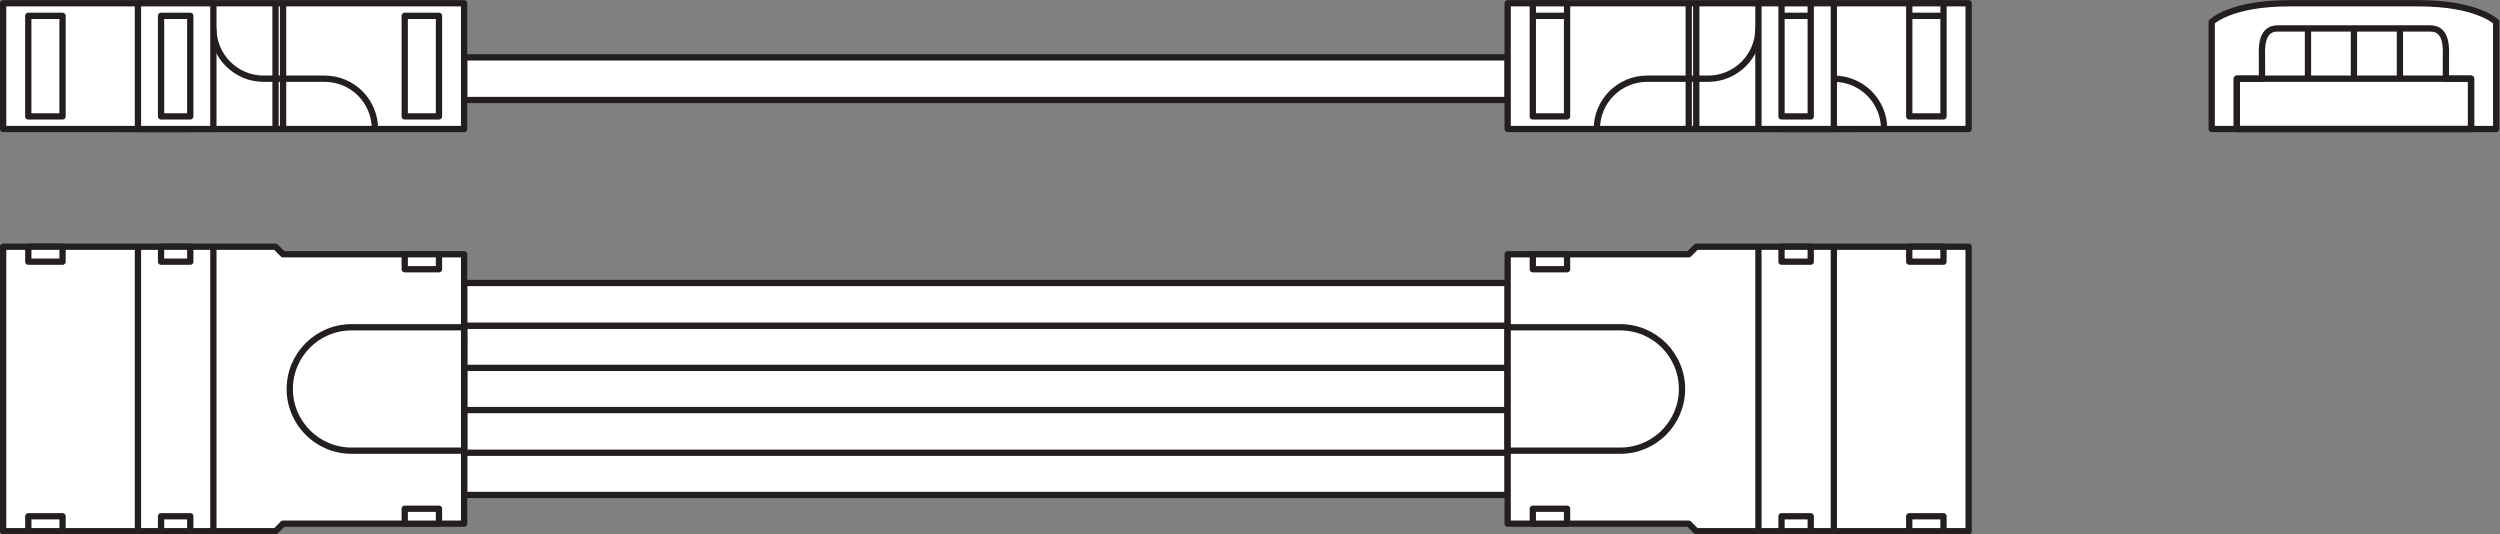 <?xml version="1.0" encoding="UTF-8" standalone="no"?>
<svg
   xmlns:dc="http://purl.org/dc/elements/1.1/"
   xmlns:cc="http://creativecommons.org/ns#"
   xmlns:rdf="http://www.w3.org/1999/02/22-rdf-syntax-ns#"
   xmlns:svg="http://www.w3.org/2000/svg"
   xmlns="http://www.w3.org/2000/svg"
   viewBox="0 0 375.72 80.307"
   height="80.307"
   width="375.72"
   xml:space="preserve"
   id="svg2"
   version="1.1"><rect x="0" y="0" width="375.72" height="80.307" fill="#808080" stroke="none"/><defs
     id="defs6" /><g
     transform="matrix(1.333,0,0,-1.333,0,80.307)"
     id="g10"><g
       transform="scale(0.1)"
       id="g12"><path
         id="path14"
         style="fill:#ffffff;fill-opacity:1;fill-rule:nonzero;stroke:none"
         d="m 523.262,44.445 v 48.086 H 1699.8 V 44.445 H 523.262" /><path
         id="path16"
         style="fill:none;stroke:#231f20;stroke-width:7.087;stroke-linecap:butt;stroke-linejoin:round;stroke-miterlimit:4;stroke-dasharray:none;stroke-opacity:1"
         d="m 523.262,44.445 v 48.086 H 1699.8 v -48.086 z" /><path
         id="path18"
         style="fill:#ffffff;fill-opacity:1;fill-rule:nonzero;stroke:none"
         d="m 523.262,187.207 v 48.082 H 1699.8 V 187.207 H 523.262" /><path
         id="path20"
         style="fill:none;stroke:#231f20;stroke-width:7.087;stroke-linecap:butt;stroke-linejoin:round;stroke-miterlimit:4;stroke-dasharray:none;stroke-opacity:1"
         d="m 523.262,187.207 v 48.082 H 1699.8 v -48.082 z" /><path
         id="path22"
         style="fill:#ffffff;fill-opacity:1;fill-rule:nonzero;stroke:none"
         d="m 523.262,235.289 v 48.086 H 1699.8 V 235.289 H 523.262" /><path
         id="path24"
         style="fill:none;stroke:#231f20;stroke-width:7.087;stroke-linecap:butt;stroke-linejoin:round;stroke-miterlimit:4;stroke-dasharray:none;stroke-opacity:1"
         d="m 523.262,235.289 v 48.086 H 1699.8 v -48.086 z" /><path
         id="path26"
         style="fill:#ffffff;fill-opacity:1;fill-rule:nonzero;stroke:none"
         d="m 523.262,139.609 v 48.086 H 1699.8 V 139.609 H 523.262" /><path
         id="path28"
         style="fill:none;stroke:#231f20;stroke-width:7.087;stroke-linecap:butt;stroke-linejoin:round;stroke-miterlimit:4;stroke-dasharray:none;stroke-opacity:1"
         d="m 523.262,139.609 v 48.086 H 1699.8 v -48.086 z" /><path
         id="path30"
         style="fill:#ffffff;fill-opacity:1;fill-rule:nonzero;stroke:none"
         d="M 523.262,92.023 V 140.109 H 1699.8 V 92.023 H 523.262" /><path
         id="path32"
         style="fill:none;stroke:#231f20;stroke-width:7.087;stroke-linecap:butt;stroke-linejoin:round;stroke-miterlimit:4;stroke-dasharray:none;stroke-opacity:1"
         d="M 523.262,92.023 V 140.109 H 1699.8 V 92.023 Z" /><path
         id="path34"
         style="fill:#ffffff;fill-opacity:1;fill-rule:nonzero;stroke:none"
         d="m 523.262,489.691 v 48.086 H 1699.8 V 489.691 H 523.262" /><path
         id="path36"
         style="fill:none;stroke:#231f20;stroke-width:7.087;stroke-linecap:butt;stroke-linejoin:round;stroke-miterlimit:4;stroke-dasharray:none;stroke-opacity:1"
         d="m 523.262,489.691 v 48.086 H 1699.8 v -48.086 z" /><path
         id="path38"
         style="fill:#ffffff;fill-opacity:1;fill-rule:nonzero;stroke:none"
         d="m 3.562,324.273 c 10.09,0 307.075,0 307.075,0 l 8.5,-8.507 H 523.27 V 12.039 H 319.137 l -8.5,-8.492 c 0,0 -296.985,0 -307.075,0 V 324.273" /><path
         id="path40"
         style="fill:none;stroke:#231f20;stroke-width:7.087;stroke-linecap:butt;stroke-linejoin:round;stroke-miterlimit:4;stroke-dasharray:none;stroke-opacity:1"
         d="m 3.562,324.273 c 10.09,0 307.075,0 307.075,0 l 8.5,-8.507 H 523.27 V 12.039 H 319.137 l -8.5,-8.492 c 0,0 -296.985,0 -307.075,0 z" /><path
         id="path42"
         style="fill:#ffffff;fill-opacity:1;fill-rule:nonzero;stroke:none"
         d="M 155.527,324.781 V 3.547" /><path
         id="path44"
         style="fill:none;stroke:#231f20;stroke-width:7.087;stroke-linecap:butt;stroke-linejoin:round;stroke-miterlimit:4;stroke-dasharray:none;stroke-opacity:1"
         d="M 155.527,324.781 V 3.547" /><path
         id="path46"
         style="fill:#ffffff;fill-opacity:1;fill-rule:nonzero;stroke:none"
         d="M 240.566,324.781 V 3.547" /><path
         id="path48"
         style="fill:none;stroke:#231f20;stroke-width:7.087;stroke-linecap:butt;stroke-linejoin:round;stroke-miterlimit:4;stroke-dasharray:none;stroke-opacity:1"
         d="M 240.566,324.781 V 3.547" /><path
         id="path50"
         style="fill:#ffffff;fill-opacity:1;fill-rule:nonzero;stroke:none"
         d="m 129.477,457.016 h 85.039" /><path
         id="path52"
         style="fill:none;stroke:#231f20;stroke-width:7.087;stroke-linecap:butt;stroke-linejoin:round;stroke-miterlimit:4;stroke-dasharray:none;stroke-opacity:1"
         d="m 129.477,457.016 h 85.039" /><path
         id="path54"
         style="fill:#ffffff;fill-opacity:1;fill-rule:nonzero;stroke:none"
         d="M 3.543,457.031 H 523.262 V 598.762 H 3.543 V 457.031" /><path
         id="path56"
         style="fill:none;stroke:#231f20;stroke-width:7.087;stroke-linecap:butt;stroke-linejoin:round;stroke-miterlimit:4;stroke-dasharray:none;stroke-opacity:1"
         d="M 3.543,457.031 H 523.262 V 598.762 H 3.543 Z" /><path
         id="path58"
         style="fill:#ffffff;fill-opacity:1;fill-rule:nonzero;stroke:none"
         d="M 494.918,471.207 H 456.305 V 584.59 h 38.613 V 471.207" /><path
         id="path60"
         style="fill:none;stroke:#231f20;stroke-width:7.087;stroke-linecap:butt;stroke-linejoin:round;stroke-miterlimit:4;stroke-dasharray:none;stroke-opacity:1"
         d="M 494.918,471.207 H 456.305 V 584.59 h 38.613 z" /><path
         id="path62"
         style="fill:#ffffff;fill-opacity:1;fill-rule:nonzero;stroke:none"
         d="M 70.504,471.207 H 31.891 V 584.59 H 70.504 V 471.207" /><path
         id="path64"
         style="fill:none;stroke:#231f20;stroke-width:7.087;stroke-linecap:butt;stroke-linejoin:round;stroke-miterlimit:4;stroke-dasharray:none;stroke-opacity:1"
         d="M 70.504,471.207 H 31.891 V 584.59 h 38.613 z" /><path
         id="path66"
         style="fill:#ffffff;fill-opacity:1;fill-rule:nonzero;stroke:none"
         d="M 494.918,28.898 H 456.305 V 12.039 h 38.613 v 16.859" /><path
         id="path68"
         style="fill:none;stroke:#231f20;stroke-width:7.087;stroke-linecap:butt;stroke-linejoin:round;stroke-miterlimit:4;stroke-dasharray:none;stroke-opacity:1"
         d="M 494.918,28.898 H 456.305 V 12.039 h 38.613 z" /><path
         id="path70"
         style="fill:#ffffff;fill-opacity:1;fill-rule:nonzero;stroke:none"
         d="M 70.523,20.391 H 31.91 V 3.547 H 70.523 V 20.391" /><path
         id="path72"
         style="fill:none;stroke:#231f20;stroke-width:7.087;stroke-linecap:butt;stroke-linejoin:round;stroke-miterlimit:4;stroke-dasharray:none;stroke-opacity:1"
         d="M 70.523,20.391 H 31.91 V 3.547 h 38.613 z" /><path
         id="path74"
         style="fill:#ffffff;fill-opacity:1;fill-rule:nonzero;stroke:none"
         d="M 70.523,307.422 H 31.91 v 16.851 h 38.613 v -16.851" /><path
         id="path76"
         style="fill:none;stroke:#231f20;stroke-width:7.087;stroke-linecap:butt;stroke-linejoin:round;stroke-miterlimit:4;stroke-dasharray:none;stroke-opacity:1"
         d="M 70.523,307.422 H 31.91 v 16.851 h 38.613 z" /><path
         id="path78"
         style="fill:#ffffff;fill-opacity:1;fill-rule:nonzero;stroke:none"
         d="M 214.516,20.391 H 181.578 V 3.547 h 32.938 V 20.391" /><path
         id="path80"
         style="fill:none;stroke:#231f20;stroke-width:7.087;stroke-linecap:butt;stroke-linejoin:round;stroke-miterlimit:4;stroke-dasharray:none;stroke-opacity:1"
         d="M 214.516,20.391 H 181.578 V 3.547 h 32.938 z" /><path
         id="path82"
         style="fill:#ffffff;fill-opacity:1;fill-rule:nonzero;stroke:none"
         d="m 494.918,298.922 h -38.613 v 16.844 h 38.613 v -16.844" /><path
         id="path84"
         style="fill:none;stroke:#231f20;stroke-width:7.087;stroke-linecap:butt;stroke-linejoin:round;stroke-miterlimit:4;stroke-dasharray:none;stroke-opacity:1"
         d="m 494.918,298.922 h -38.613 v 16.844 h 38.613 z" /><path
         id="path86"
         style="fill:#ffffff;fill-opacity:1;fill-rule:nonzero;stroke:none"
         d="m 214.516,307.422 h -32.938 v 16.851 h 32.938 v -16.851" /><path
         id="path88"
         style="fill:none;stroke:#231f20;stroke-width:7.087;stroke-linecap:butt;stroke-linejoin:round;stroke-miterlimit:4;stroke-dasharray:none;stroke-opacity:1"
         d="m 214.516,307.422 h -32.938 v 16.851 h 32.938 z" /><path
         id="path90"
         style="fill:#ffffff;fill-opacity:1;fill-rule:nonzero;stroke:none"
         d="M 523.27,233.469 H 396.266 c -38.418,0 -69.563,-31.145 -69.563,-69.563 0,-38.418 31.145,-69.558 69.563,-69.558 h 126.996 l 0.008,139.121" /><path
         id="path92"
         style="fill:none;stroke:#231f20;stroke-width:7.087;stroke-linecap:butt;stroke-linejoin:round;stroke-miterlimit:4;stroke-dasharray:none;stroke-opacity:1"
         d="M 523.27,233.469 H 396.266 c -38.418,0 -69.563,-31.145 -69.563,-69.563 0,-38.418 31.145,-69.558 69.563,-69.558 h 126.996 z" /><path
         id="path94"
         style="fill:none;stroke:#231f20;stroke-width:7.087;stroke-linecap:butt;stroke-linejoin:round;stroke-miterlimit:4;stroke-dasharray:none;stroke-opacity:1"
         d="m 240.566,570.391 c 0,-31.305 25.375,-56.68 56.68,-56.68 h 68.793 c 31.305,0 56.68,-25.375 56.68,-56.68" /><path
         id="path96"
         style="fill:#ffffff;fill-opacity:1;fill-rule:nonzero;stroke:none"
         d="M 240.566,457.016 V 598.762 H 155.527 V 457.016 h 85.039" /><path
         id="path98"
         style="fill:none;stroke:#231f20;stroke-width:7.087;stroke-linecap:butt;stroke-linejoin:round;stroke-miterlimit:4;stroke-dasharray:none;stroke-opacity:1"
         d="M 240.566,457.016 V 598.762 H 155.527 V 457.016 Z" /><path
         id="path100"
         style="fill:#ffffff;fill-opacity:1;fill-rule:nonzero;stroke:none"
         d="M 214.516,471.207 H 181.578 V 584.59 h 32.938 V 471.207" /><path
         id="path102"
         style="fill:none;stroke:#231f20;stroke-width:7.087;stroke-linecap:butt;stroke-linejoin:round;stroke-miterlimit:4;stroke-dasharray:none;stroke-opacity:1"
         d="M 214.516,471.207 H 181.578 V 584.59 h 32.938 z" /><path
         id="path104"
         style="fill:none;stroke:#231f20;stroke-width:7.087;stroke-linecap:butt;stroke-linejoin:round;stroke-miterlimit:4;stroke-dasharray:none;stroke-opacity:1"
         d="M 310.637,457.016 V 598.762" /><path
         id="path106"
         style="fill:none;stroke:#231f20;stroke-width:7.087;stroke-linecap:butt;stroke-linejoin:round;stroke-miterlimit:4;stroke-dasharray:none;stroke-opacity:1"
         d="M 319.137,457.016 V 598.762" /><path
         id="path108"
         style="fill:#ffffff;fill-opacity:1;fill-rule:nonzero;stroke:none"
         d="m 2219.51,324.273 c -10.09,0 -307.07,0 -307.07,0 l -8.5,-8.507 H 1699.8 V 12.039 h 204.14 l 8.5,-8.492 c 0,0 296.98,0 307.07,0 V 324.273" /><path
         id="path110"
         style="fill:none;stroke:#231f20;stroke-width:7.087;stroke-linecap:butt;stroke-linejoin:round;stroke-miterlimit:4;stroke-dasharray:none;stroke-opacity:1"
         d="m 2219.51,324.273 c -10.09,0 -307.07,0 -307.07,0 l -8.5,-8.507 H 1699.8 V 12.039 h 204.14 l 8.5,-8.492 c 0,0 296.98,0 307.07,0 z" /><path
         id="path112"
         style="fill:#ffffff;fill-opacity:1;fill-rule:nonzero;stroke:none"
         d="M 2067.55,324.781 V 3.547" /><path
         id="path114"
         style="fill:none;stroke:#231f20;stroke-width:7.087;stroke-linecap:butt;stroke-linejoin:round;stroke-miterlimit:4;stroke-dasharray:none;stroke-opacity:1"
         d="M 2067.55,324.781 V 3.547" /><path
         id="path116"
         style="fill:#ffffff;fill-opacity:1;fill-rule:nonzero;stroke:none"
         d="M 1982.51,324.781 V 3.547" /><path
         id="path118"
         style="fill:none;stroke:#231f20;stroke-width:7.087;stroke-linecap:butt;stroke-linejoin:round;stroke-miterlimit:4;stroke-dasharray:none;stroke-opacity:1"
         d="M 1982.51,324.781 V 3.547" /><path
         id="path120"
         style="fill:#ffffff;fill-opacity:1;fill-rule:nonzero;stroke:none"
         d="m 1728.16,28.898 h 38.61 V 12.039 h -38.61 v 16.859" /><path
         id="path122"
         style="fill:none;stroke:#231f20;stroke-width:7.087;stroke-linecap:butt;stroke-linejoin:round;stroke-miterlimit:4;stroke-dasharray:none;stroke-opacity:1"
         d="m 1728.16,28.898 h 38.61 V 12.039 h -38.61 z" /><path
         id="path124"
         style="fill:#ffffff;fill-opacity:1;fill-rule:nonzero;stroke:none"
         d="m 2152.56,20.391 h 38.6 V 3.547 h -38.6 V 20.391" /><path
         id="path126"
         style="fill:none;stroke:#231f20;stroke-width:7.087;stroke-linecap:butt;stroke-linejoin:round;stroke-miterlimit:4;stroke-dasharray:none;stroke-opacity:1"
         d="m 2152.56,20.391 h 38.6 V 3.547 h -38.6 z" /><path
         id="path128"
         style="fill:#ffffff;fill-opacity:1;fill-rule:nonzero;stroke:none"
         d="m 2152.56,307.422 h 38.6 v 16.851 h -38.6 v -16.851" /><path
         id="path130"
         style="fill:none;stroke:#231f20;stroke-width:7.087;stroke-linecap:butt;stroke-linejoin:round;stroke-miterlimit:4;stroke-dasharray:none;stroke-opacity:1"
         d="m 2152.56,307.422 h 38.6 v 16.851 h -38.6 z" /><path
         id="path132"
         style="fill:#ffffff;fill-opacity:1;fill-rule:nonzero;stroke:none"
         d="m 2008.55,20.391 h 32.94 V 3.547 h -32.94 V 20.391" /><path
         id="path134"
         style="fill:none;stroke:#231f20;stroke-width:7.087;stroke-linecap:butt;stroke-linejoin:round;stroke-miterlimit:4;stroke-dasharray:none;stroke-opacity:1"
         d="m 2008.55,20.391 h 32.94 V 3.547 h -32.94 z" /><path
         id="path136"
         style="fill:#ffffff;fill-opacity:1;fill-rule:nonzero;stroke:none"
         d="m 1728.16,298.922 h 38.61 v 16.844 h -38.61 v -16.844" /><path
         id="path138"
         style="fill:none;stroke:#231f20;stroke-width:7.087;stroke-linecap:butt;stroke-linejoin:round;stroke-miterlimit:4;stroke-dasharray:none;stroke-opacity:1"
         d="m 1728.16,298.922 h 38.61 v 16.844 h -38.61 z" /><path
         id="path140"
         style="fill:#ffffff;fill-opacity:1;fill-rule:nonzero;stroke:none"
         d="m 2008.55,307.422 h 32.94 v 16.851 h -32.94 v -16.851" /><path
         id="path142"
         style="fill:none;stroke:#231f20;stroke-width:7.087;stroke-linecap:butt;stroke-linejoin:round;stroke-miterlimit:4;stroke-dasharray:none;stroke-opacity:1"
         d="m 2008.55,307.422 h 32.94 v 16.851 h -32.94 z" /><path
         id="path144"
         style="fill:#ffffff;fill-opacity:1;fill-rule:nonzero;stroke:none"
         d="m 1699.8,233.469 h 127.02 c 38.4,0 69.56,-31.145 69.56,-69.563 0,-38.418 -31.16,-69.558 -69.56,-69.558 h -127.01 l -0.01,139.121" /><path
         id="path146"
         style="fill:none;stroke:#231f20;stroke-width:7.087;stroke-linecap:butt;stroke-linejoin:round;stroke-miterlimit:4;stroke-dasharray:none;stroke-opacity:1"
         d="m 1699.8,233.469 h 127.02 c 38.4,0 69.56,-31.145 69.56,-69.563 0,-38.418 -31.16,-69.558 -69.56,-69.558 h -127.01 z" /><path
         id="path148"
         style="fill:#ffffff;fill-opacity:1;fill-rule:nonzero;stroke:none"
         d="m 2727.15,598.762 c 66.23,0 87.16,-21.012 87.16,-21.012 V 457.031 H 2493.57 V 577.75 c 0,0 20.93,21.012 87.16,21.012 h 146.42" /><path
         id="path150"
         style="fill:none;stroke:#231f20;stroke-width:7.087;stroke-linecap:butt;stroke-linejoin:round;stroke-miterlimit:4;stroke-dasharray:none;stroke-opacity:1"
         d="m 2727.15,598.762 c 66.23,0 87.16,-21.012 87.16,-21.012 V 457.031 H 2493.57 V 577.75 c 0,0 20.93,21.012 87.16,21.012 z" /><path
         id="path152"
         style="fill:#ffffff;fill-opacity:1;fill-rule:nonzero;stroke:none"
         d="m 2785.96,457.031 v 56.68 h -28.35 c 0,0 0,12.094 0,21.836 0,9.742 2.6,34.844 -17.53,34.844 H 2567.8 c -20.13,0 -17.54,-25.102 -17.54,-34.844 0,-9.742 0,-21.836 0,-21.836 h -28.34 v -56.68 h 264.04" /><path
         id="path154"
         style="fill:none;stroke:#231f20;stroke-width:7.087;stroke-linecap:butt;stroke-linejoin:round;stroke-miterlimit:4;stroke-dasharray:none;stroke-opacity:1"
         d="m 2785.96,457.031 v 56.68 h -28.35 c 0,0 0,12.094 0,21.836 0,9.742 2.6,34.844 -17.53,34.844 H 2567.8 c -20.13,0 -17.54,-25.102 -17.54,-34.844 0,-9.742 0,-21.836 0,-21.836 h -28.34 v -56.68 z" /><path
         id="path156"
         style="fill:none;stroke:#231f20;stroke-width:7.087;stroke-linecap:butt;stroke-linejoin:round;stroke-miterlimit:4;stroke-dasharray:none;stroke-opacity:1"
         d="m 2785.96,457.031 h -264.04 v 56.68 h 264.04 z" /><path
         id="path158"
         style="fill:#ffffff;fill-opacity:1;fill-rule:nonzero;stroke:none"
         d="m 2093.59,457.016 h -85.04" /><path
         id="path160"
         style="fill:none;stroke:#231f20;stroke-width:7.087;stroke-linecap:butt;stroke-linejoin:round;stroke-miterlimit:4;stroke-dasharray:none;stroke-opacity:1"
         d="m 2093.59,457.016 h -85.04" /><path
         id="path162"
         style="fill:#ffffff;fill-opacity:1;fill-rule:nonzero;stroke:none"
         d="m 2219.53,457.031 h -519.72 v 141.731 h 519.72 V 457.031" /><path
         id="path164"
         style="fill:none;stroke:#231f20;stroke-width:7.087;stroke-linecap:butt;stroke-linejoin:round;stroke-miterlimit:4;stroke-dasharray:none;stroke-opacity:1"
         d="m 2219.53,457.031 h -519.72 v 141.731 h 519.72 z" /><path
         id="path166"
         style="fill:#ffffff;fill-opacity:1;fill-rule:nonzero;stroke:none"
         d="m 1728.16,471.207 h 38.61 v 127.555 h -38.61 V 471.207" /><path
         id="path168"
         style="fill:none;stroke:#231f20;stroke-width:7.087;stroke-linecap:butt;stroke-linejoin:round;stroke-miterlimit:4;stroke-dasharray:none;stroke-opacity:1"
         d="m 1728.16,471.207 h 38.61 v 127.555 h -38.61 z" /><path
         id="path170"
         style="fill:#ffffff;fill-opacity:1;fill-rule:nonzero;stroke:none"
         d="m 2152.58,471.207 h 38.6 v 127.555 h -38.6 V 471.207" /><path
         id="path172"
         style="fill:none;stroke:#231f20;stroke-width:7.087;stroke-linecap:butt;stroke-linejoin:round;stroke-miterlimit:4;stroke-dasharray:none;stroke-opacity:1"
         d="m 2152.58,471.207 h 38.6 v 127.555 h -38.6 z" /><path
         id="path174"
         style="fill:none;stroke:#231f20;stroke-width:7.087;stroke-linecap:butt;stroke-linejoin:round;stroke-miterlimit:4;stroke-dasharray:none;stroke-opacity:1"
         d="m 1982.51,570.391 c 0,-31.305 -25.38,-56.68 -56.68,-56.68 h -68.79 c -31.31,0 -56.68,-25.375 -56.68,-56.68" /><path
         id="path176"
         style="fill:none;stroke:#231f20;stroke-width:7.087;stroke-linecap:butt;stroke-linejoin:round;stroke-miterlimit:4;stroke-dasharray:none;stroke-opacity:1"
         d="m 2067.55,513.711 c 31.3,0 56.68,-25.375 56.68,-56.68" /><path
         id="path178"
         style="fill:#ffffff;fill-opacity:1;fill-rule:nonzero;stroke:none"
         d="m 1982.51,457.016 v 141.746 h 85.04 V 457.016 h -85.04" /><path
         id="path180"
         style="fill:none;stroke:#231f20;stroke-width:7.087;stroke-linecap:butt;stroke-linejoin:round;stroke-miterlimit:4;stroke-dasharray:none;stroke-opacity:1"
         d="m 1982.51,457.016 v 141.746 h 85.04 V 457.016 Z" /><path
         id="path182"
         style="fill:#ffffff;fill-opacity:1;fill-rule:nonzero;stroke:none"
         d="m 2008.55,471.207 h 32.94 v 127.555 h -32.94 V 471.207" /><path
         id="path184"
         style="fill:none;stroke:#231f20;stroke-width:7.087;stroke-linecap:butt;stroke-linejoin:round;stroke-miterlimit:4;stroke-dasharray:none;stroke-opacity:1"
         d="m 2008.55,471.207 h 32.94 v 127.555 h -32.94 z" /><path
         id="path186"
         style="fill:none;stroke:#231f20;stroke-width:7.087;stroke-linecap:butt;stroke-linejoin:round;stroke-miterlimit:4;stroke-dasharray:none;stroke-opacity:1"
         d="M 1912.44,457.016 V 598.762" /><path
         id="path188"
         style="fill:none;stroke:#231f20;stroke-width:7.087;stroke-linecap:butt;stroke-linejoin:round;stroke-miterlimit:4;stroke-dasharray:none;stroke-opacity:1"
         d="M 1903.94,457.016 V 598.762" /><path
         id="path190"
         style="fill:#ffffff;fill-opacity:1;fill-rule:nonzero;stroke:none"
         d="m 1766.77,584.59 h -38.61" /><path
         id="path192"
         style="fill:none;stroke:#231f20;stroke-width:7.087;stroke-linecap:butt;stroke-linejoin:round;stroke-miterlimit:4;stroke-dasharray:none;stroke-opacity:1"
         d="m 1766.77,584.59 h -38.61" /><path
         id="path194"
         style="fill:#ffffff;fill-opacity:1;fill-rule:nonzero;stroke:none"
         d="m 2191.18,584.59 h -38.6" /><path
         id="path196"
         style="fill:none;stroke:#231f20;stroke-width:7.087;stroke-linecap:butt;stroke-linejoin:round;stroke-miterlimit:4;stroke-dasharray:none;stroke-opacity:1"
         d="m 2191.18,584.59 h -38.6" /><path
         id="path198"
         style="fill:#ffffff;fill-opacity:1;fill-rule:nonzero;stroke:none"
         d="m 2041.49,584.59 h -32.94" /><path
         id="path200"
         style="fill:none;stroke:#231f20;stroke-width:7.087;stroke-linecap:butt;stroke-linejoin:round;stroke-miterlimit:4;stroke-dasharray:none;stroke-opacity:1"
         d="m 2041.49,584.59 h -32.94" /><path
         id="path202"
         style="fill:none;stroke:#231f20;stroke-width:7.087;stroke-linecap:butt;stroke-linejoin:round;stroke-miterlimit:4;stroke-dasharray:none;stroke-opacity:1"
         d="m 2602.1,513.711 v 56.68" /><path
         id="path204"
         style="fill:none;stroke:#231f20;stroke-width:7.087;stroke-linecap:butt;stroke-linejoin:round;stroke-miterlimit:4;stroke-dasharray:none;stroke-opacity:1"
         d="m 2653.94,513.711 v 56.68" /><path
         id="path206"
         style="fill:none;stroke:#231f20;stroke-width:7.087;stroke-linecap:butt;stroke-linejoin:round;stroke-miterlimit:4;stroke-dasharray:none;stroke-opacity:1"
         d="m 2705.77,513.711 v 56.68" /></g></g></svg>